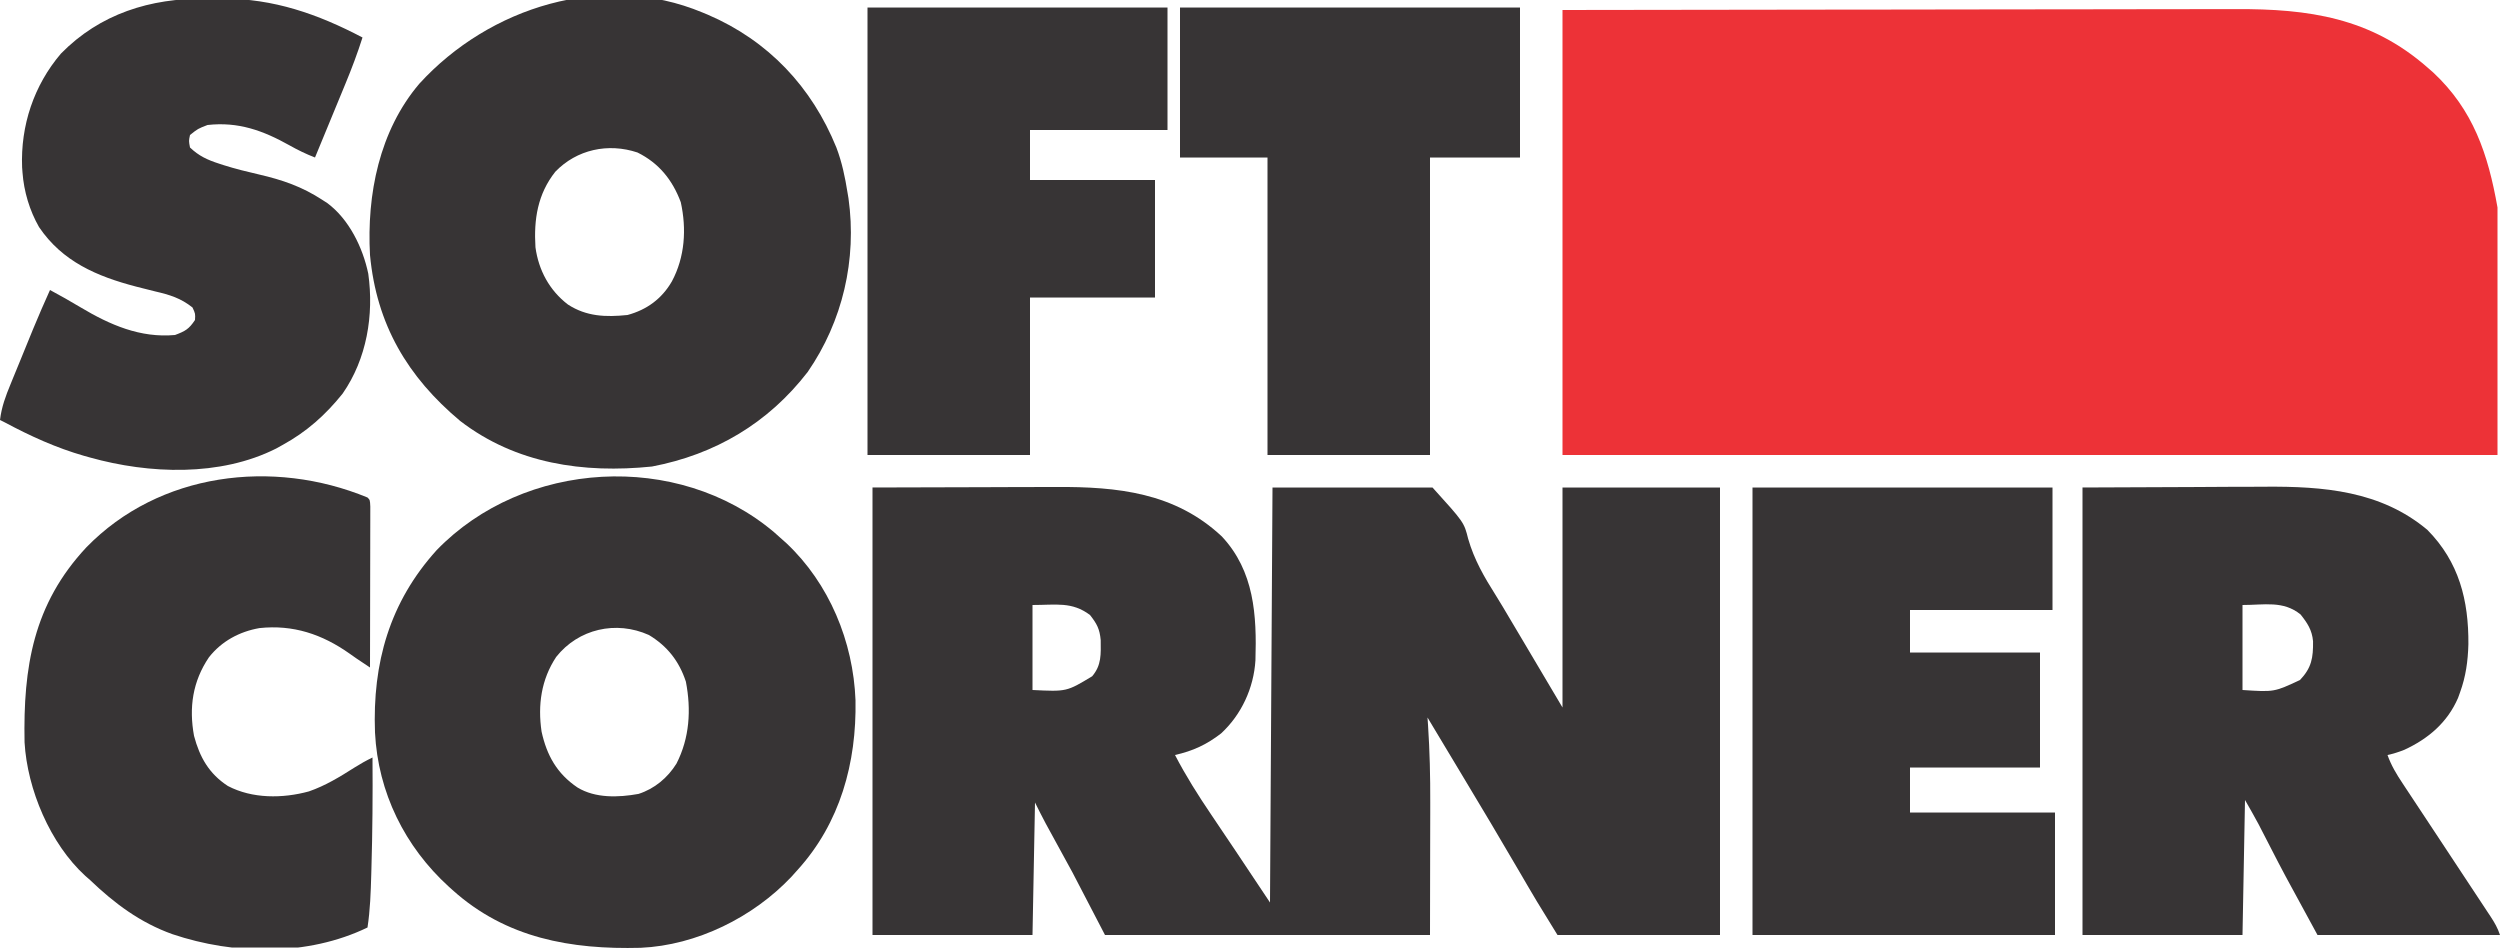 <?xml version="1.0" encoding="UTF-8"?>
<svg version="1.1" xmlns="http://www.w3.org/2000/svg" width="1000" height="379">
<path d="M0 0 C73.134 -0.121 73.134 -0.121 103.727 -0.146 C110.728 -0.152 117.73 -0.158 124.731 -0.165 C125.609 -0.166 126.486 -0.166 127.39 -0.167 C141.532 -0.18 155.674 -0.204 169.816 -0.231 C184.344 -0.26 198.871 -0.276 213.399 -0.282 C222.354 -0.286 231.309 -0.299 240.263 -0.324 C246.415 -0.34 252.566 -0.344 258.718 -0.341 C262.26 -0.339 265.802 -0.341 269.344 -0.358 C298.46 -0.484 323.275 3.055 346 23 C346.749 23.654 347.498 24.307 348.27 24.98 C364.29 39.935 370.222 57.591 374 79 C374 111.67 374 144.34 374 178 C250.58 178 127.16 178 0 178 C0 119.26 0 60.52 0 0 Z " fill="#ED3237" transform="translate(625,4)"/>
<path d="M0 0 C14.891 -0.041 29.782 -0.083 45.125 -0.125 C49.801 -0.143 54.476 -0.161 59.293 -0.18 C65.07 -0.189 65.07 -0.189 67.787 -0.191 C69.657 -0.194 71.526 -0.201 73.395 -0.211 C98 -0.339 120.997 2.016 139.742 19.586 C152.737 33.48 153.739 51.166 153.175 69.158 C152.497 80.185 147.584 90.835 139.453 98.355 C133.642 102.861 128.137 105.391 121 107 C125.32 115.326 130.245 123.114 135.5 130.875 C136.969 133.06 138.438 135.245 139.906 137.43 C142.428 141.177 142.428 141.177 145 145 C151.93 155.395 151.93 155.395 159 166 C159.33 111.22 159.66 56.44 160 0 C181.12 0 202.24 0 224 0 C236.62 13.945 236.62 13.945 238.266 20.523 C240.693 28.952 244.675 35.796 249.339 43.175 C251.244 46.211 253.057 49.297 254.879 52.383 C256.569 55.226 258.259 58.07 260 61 C265.28 69.91 270.56 78.82 276 88 C276 58.96 276 29.92 276 0 C296.79 0 317.58 0 339 0 C339 59.07 339 118.14 339 179 C317.55 179 296.1 179 274 179 C265.016 164.401 265.016 164.401 262.027 159.266 C261.363 158.127 260.699 156.989 260.014 155.816 C259.676 155.235 259.338 154.654 258.989 154.055 C251.355 140.95 243.595 127.924 235.767 114.934 C232.859 110.105 229.961 105.271 227.062 100.438 C226.074 98.79 225.086 97.143 224.098 95.496 C223.398 94.331 222.699 93.165 222 92 C222.071 93.03 222.142 94.061 222.215 95.122 C222.893 105.42 223.136 115.655 223.098 125.973 C223.096 127.345 223.095 128.718 223.095 130.091 C223.089 135.081 223.075 140.072 223.062 145.062 C223.042 156.262 223.021 167.461 223 179 C180.1 179 137.2 179 93 179 C88.71 170.75 84.42 162.5 80 154 C74.641 144.139 74.641 144.139 69.236 134.304 C67.767 131.566 66.39 128.779 65 126 C64.67 143.49 64.34 160.98 64 179 C42.88 179 21.76 179 0 179 C0 119.93 0 60.86 0 0 Z M64 47 C64 58.22 64 69.44 64 81 C77.66 81.673 77.66 81.673 87.875 75.5 C91.661 71.046 91.336 66.633 91.281 61.02 C90.869 56.591 89.749 54.492 87 51 C79.755 45.566 73.427 47 64 47 Z " fill="#373435" transform="translate(349,195)"/>
<path d="M0 0 C0.78 0.696 1.56 1.392 2.363 2.109 C3.61 3.215 3.61 3.215 4.883 4.344 C22.075 20.506 31.676 43.775 32.566 67.23 C33.016 92.221 26.442 116.313 9.363 135.109 C8.552 136.013 7.742 136.917 6.906 137.848 C-8.367 154.015 -30.954 165.233 -53.378 166.231 C-81.257 166.96 -107.171 162.421 -128.637 143.109 C-129.115 142.68 -129.593 142.251 -130.086 141.809 C-147.704 125.771 -158.427 104.149 -159.637 80.109 C-160.671 52.317 -153.828 28.005 -134.965 7.156 C-100.075 -28.916 -38.595 -32.594 0 0 Z M-87.168 49.887 C-93.143 58.929 -94.571 69.107 -93.012 79.734 C-90.917 89.297 -86.827 96.578 -78.637 102.109 C-71.474 106.46 -62.256 106.125 -54.238 104.676 C-47.854 102.644 -42.57 98.221 -39.059 92.57 C-33.804 82.334 -33.102 71.031 -35.285 59.762 C-37.969 51.608 -42.709 45.541 -50.074 41.109 C-63.238 35.201 -78.264 38.652 -87.168 49.887 Z " fill="#373435" transform="translate(309.637,212.891)"/>
<path d="M0 0 C1.049 0.434 1.049 0.434 2.119 0.877 C26.374 11.289 43.725 29.796 53.562 54.035 C55.777 59.871 57.029 65.846 58 72 C58.13 72.773 58.26 73.547 58.395 74.344 C61.818 98.807 56.055 123.56 42.059 143.809 C26.26 164.267 5.054 176.798 -20.219 181.613 C-47.615 184.415 -74.624 180.517 -96.938 163.375 C-117.977 145.742 -130.396 124.81 -133 97 C-134.327 72.838 -129.294 47.296 -113.227 28.438 C-85.348 -2.082 -39.78 -16.595 0 0 Z M-58.875 63.688 C-65.947 72.628 -67.519 82.734 -66.816 93.922 C-65.56 103.094 -61.231 111.145 -53.824 116.816 C-46.408 121.628 -38.699 121.897 -30 121 C-22.282 118.916 -16.259 114.508 -12.25 107.562 C-7.035 97.845 -6.32 86.615 -8.688 75.883 C-12.03 66.941 -17.423 60.261 -26 56 C-37.777 52.074 -50.319 54.807 -58.875 63.688 Z " fill="#373435" transform="translate(281,5)"/>
<path d="M0 0 C14.788 -0.062 29.576 -0.124 44.812 -0.188 C49.443 -0.215 54.073 -0.242 58.843 -0.27 C64.597 -0.284 64.597 -0.284 67.31 -0.286 C69.163 -0.291 71.015 -0.301 72.868 -0.317 C96.298 -0.502 119.354 1.303 138 17 C150.623 29.827 154.485 45.117 154.356 62.678 C154.18 69.423 153.326 75.629 151 82 C150.745 82.709 150.49 83.418 150.227 84.148 C145.974 94.019 138.267 100.526 128.699 104.941 C126.461 105.819 124.347 106.504 122 107 C123.482 111.172 125.607 114.703 128.051 118.363 C128.458 118.98 128.864 119.597 129.283 120.233 C130.163 121.566 131.045 122.898 131.929 124.229 C133.327 126.335 134.721 128.445 136.112 130.555 C138.567 134.277 141.027 137.996 143.487 141.713 C147.449 147.701 151.404 153.694 155.351 159.691 C156.734 161.789 158.122 163.884 159.509 165.98 C160.355 167.264 161.201 168.548 162.047 169.832 C162.434 170.415 162.822 170.998 163.221 171.599 C164.84 174.064 166.061 176.184 167 179 C142.91 179 118.82 179 94 179 C80.301 153.886 80.301 153.886 75 143.562 C73.939 141.501 72.876 139.439 71.812 137.379 C71.365 136.508 70.918 135.638 70.457 134.74 C68.71 131.454 66.846 128.231 65 125 C64.67 142.82 64.34 160.64 64 179 C42.88 179 21.76 179 0 179 C0 119.93 0 60.86 0 0 Z M64 47 C64 58.22 64 69.44 64 81 C76.671 81.835 76.671 81.835 87 77 C91.677 72.084 92.295 68.06 92.219 61.504 C91.828 57.033 89.941 54.168 87.188 50.75 C80.218 45.175 72.797 47 64 47 Z " fill="#373435" transform="translate(833,195)"/>
<path d="M0 0 C2.361 0.021 4.719 0 7.08 -0.025 C27.388 -0.063 45.094 6.113 62.994 15.521 C60.996 21.78 58.717 27.864 56.201 33.932 C55.85 34.785 55.499 35.637 55.138 36.516 C54.03 39.207 52.919 41.895 51.807 44.584 C51.049 46.422 50.292 48.26 49.535 50.098 C47.691 54.574 45.844 59.048 43.994 63.521 C40.418 62.139 37.125 60.533 33.781 58.652 C23.217 52.748 13.334 49.136 0.994 50.521 C-2.855 52.008 -2.855 52.008 -6.006 54.521 C-6.507 56.894 -6.507 56.894 -6.006 59.521 C-2.464 62.9 0.933 64.466 5.557 65.959 C6.196 66.168 6.836 66.377 7.496 66.592 C12.127 68.06 16.802 69.206 21.534 70.297 C30.987 72.489 38.79 75.156 46.994 80.521 C47.613 80.92 48.232 81.318 48.869 81.729 C57.616 88.175 63.152 99.619 65.307 110.021 C67.615 126.555 64.694 144.071 55.064 157.932 C48.219 166.495 40.614 173.263 30.994 178.521 C30.168 178.982 29.342 179.442 28.49 179.916 C6.074 191.244 -22.37 190.132 -46.006 183.521 C-46.776 183.307 -47.546 183.093 -48.339 182.872 C-59.541 179.648 -69.745 175.005 -80.006 169.521 C-80.666 169.191 -81.326 168.861 -82.006 168.521 C-81.381 163.324 -79.751 158.951 -77.768 154.158 C-77.446 153.367 -77.124 152.575 -76.792 151.76 C-75.765 149.241 -74.729 146.725 -73.693 144.209 C-73.009 142.53 -72.324 140.851 -71.641 139.172 C-70.975 137.542 -70.309 135.913 -69.643 134.283 C-69.338 133.539 -69.034 132.795 -68.72 132.028 C-66.574 126.817 -64.318 121.661 -62.006 116.521 C-61.459 116.823 -60.912 117.125 -60.349 117.436 C-58.864 118.255 -57.378 119.074 -55.893 119.893 C-53.816 121.064 -51.758 122.269 -49.713 123.494 C-38.064 130.449 -25.879 135.787 -12.006 134.521 C-7.893 132.979 -6.448 132.185 -4.006 128.521 C-3.858 126.004 -3.858 126.004 -5.006 123.521 C-9.681 119.772 -14.169 118.429 -19.943 117.084 C-21.64 116.66 -23.335 116.233 -25.029 115.803 C-25.868 115.59 -26.707 115.377 -27.571 115.158 C-43.207 111.069 -57.071 105.165 -66.396 91.342 C-70.185 84.702 -72.441 77.141 -73.006 69.521 C-73.057 68.834 -73.109 68.147 -73.162 67.439 C-73.825 50.777 -68.462 34.653 -57.631 21.959 C-41.988 5.995 -21.798 -0.234 0 0 Z " fill="#373435" transform="translate(82.006,-0.521)"/>
<path d="M0 0 C39.6 0 79.2 0 120 0 C120 16.17 120 32.34 120 49 C101.19 49 82.38 49 63 49 C63 54.61 63 60.22 63 66 C80.16 66 97.32 66 115 66 C115 81.18 115 96.36 115 112 C97.84 112 80.68 112 63 112 C63 117.94 63 123.88 63 130 C82.14 130 101.28 130 121 130 C121 146.17 121 162.34 121 179 C81.07 179 41.14 179 0 179 C0 119.93 0 60.86 0 0 Z " fill="#373435" transform="translate(701,195)"/>
<path d="M0 0 C1 1 1 1 1.12 3.664 C1.118 4.852 1.116 6.04 1.114 7.264 C1.114 7.918 1.114 8.571 1.114 9.245 C1.113 11.414 1.105 13.584 1.098 15.754 C1.096 17.255 1.094 18.755 1.093 20.256 C1.09 24.213 1.08 28.17 1.069 32.127 C1.058 36.162 1.054 40.197 1.049 44.232 C1.038 52.155 1.021 60.077 1 68 C-4.733 64.191 -4.733 64.191 -7.133 62.473 C-18.141 54.681 -29.759 50.797 -43.227 52.238 C-51.24 53.64 -58.387 57.499 -63.438 63.938 C-69.939 73.561 -71.466 83.978 -69.387 95.355 C-67.11 103.911 -63.389 110.495 -55.844 115.402 C-46.063 120.53 -33.951 120.432 -23.438 117.562 C-16.846 115.28 -11.072 111.75 -5.215 108.023 C-2.826 106.52 -0.527 105.227 2 104 C2.121 118.906 2.002 133.789 1.562 148.688 C1.533 149.748 1.533 149.748 1.503 150.831 C1.302 157.933 1.074 164.967 0 172 C-23.933 183.567 -53.24 183.008 -78.008 174.68 C-90.961 170.043 -101.135 162.417 -111 153 C-111.614 152.461 -112.227 151.922 -112.859 151.367 C-126.949 138.505 -136.091 116.704 -137.177 97.942 C-137.747 67.83 -133.697 42.674 -112.445 19.927 C-83.284 -10.036 -37.851 -15.612 0 0 Z " fill="#373435" transform="translate(147,199)"/>
<path d="M0 0 C39.6 0 79.2 0 120 0 C120 16.17 120 32.34 120 49 C101.85 49 83.7 49 65 49 C65 55.6 65 62.2 65 69 C81.5 69 98 69 115 69 C115 84.51 115 100.02 115 116 C98.5 116 82 116 65 116 C65 136.79 65 157.58 65 179 C43.55 179 22.1 179 0 179 C0 119.93 0 60.86 0 0 Z " fill="#373435" transform="translate(347,3)"/>
<path d="M0 0 C44.88 0 89.76 0 136 0 C136 19.8 136 39.6 136 60 C124.12 60 112.24 60 100 60 C100 99.27 100 138.54 100 179 C78.55 179 57.1 179 35 179 C35 139.73 35 100.46 35 60 C23.45 60 11.9 60 0 60 C0 40.2 0 20.4 0 0 Z " fill="#373435" transform="translate(472,3)"/>
</svg>
